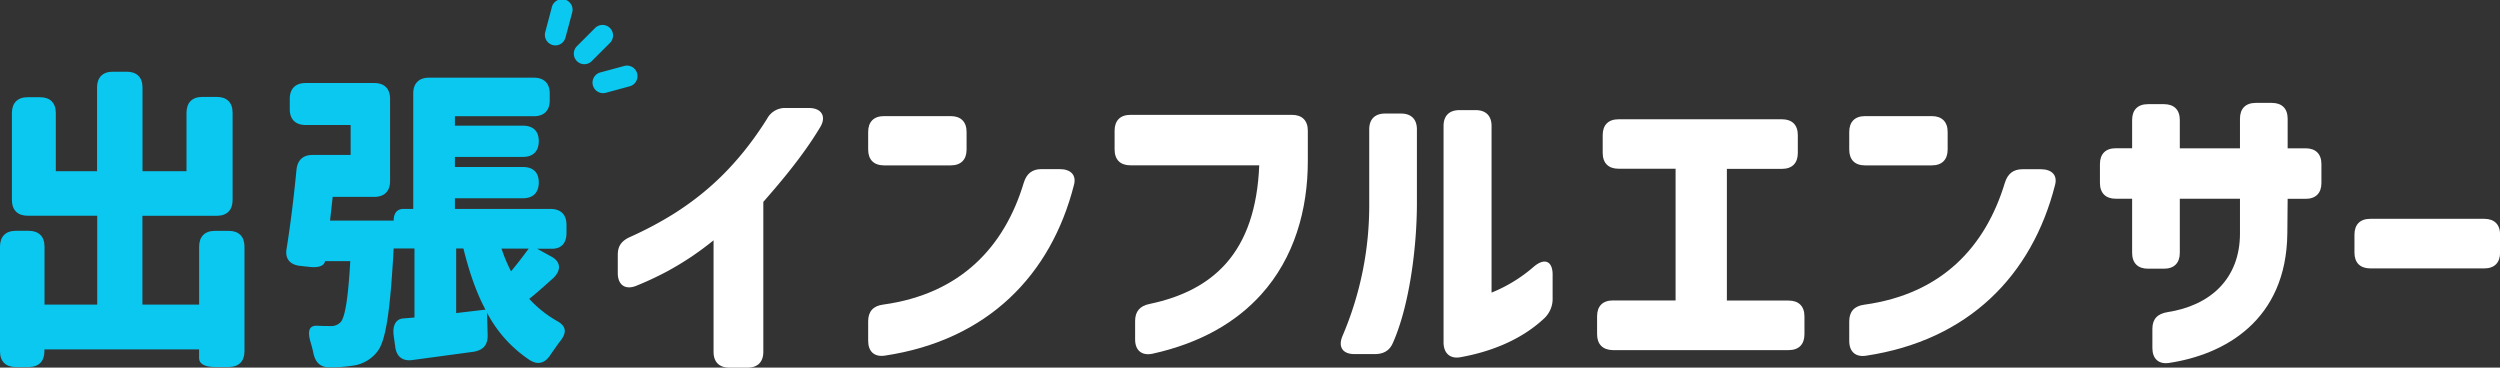 <svg xmlns="http://www.w3.org/2000/svg" width="949.04" height="139.54" viewBox="0 0 949.04 139.54"><rect x="0" y="0" width="949.04" height="139.54" fill="#333333" stroke="none"/><g id="&#x30EC;&#x30A4;&#x30E4;&#x30FC;_2" data-name="&#x30EC;&#x30A4;&#x30E4;&#x30FC; 2"><g id="&#x30EC;&#x30A4;&#x30A2;&#x30A6;&#x30C8;"><path d="M92.81,93.62v39.7c0,3.83-2.15,6-6,6H81.57c-3.83,0-6-1.19-6-3.35v-3.34H16.86v.71c0,3.83-2.15,6-6,6H6c-3.83,0-6-2.15-6-6V93.62c0-3.83,2.15-6,6-6h4.9c3.83,0,6,2.15,6,6v22h20V81.9H10.52c-3.82,0-6-2.16-6-6v-33c0-3.83,2.16-6,6-6h4.67c3.83,0,6,2.15,6,6V65H36.84V33.22c0-3.83,2.15-6,6-6h5.26c3.83,0,6,2.15,6,6V65H70.8V42.79c0-3.83,2.16-6,6-6h5.5c3.83,0,6,2.15,6,6V75.92c0,3.82-2.15,6-6,6H54.06v33.72H75.59v-22c0-3.83,2.15-6,6-6h5.26C90.66,87.64,92.81,89.79,92.81,93.62Z" style="fill:#0ac8f0"></path><path d="M112.54,64.55c.36-3.82,2.51-5.74,6.21-5.74h14.36V47.45H116c-3.82,0-6-2.15-6-6V37.52c0-3.82,2.16-6,6-6h26.08c3.82,0,6,2.15,6,6V68.74c0,3.83-2.16,6-6,6H126.29l-1,9h24.16c0-2.87,1.32-4.43,3.71-4.43h3.71V35.49c0-3.83,2.15-6,6-6h39.82c3.83,0,6,2.15,6,6v2.63c0,3.83-2.15,6-6,6h-30v3.59h25.84c3.82,0,6,2,6,5.86s-2.16,6-6,6H172.69v3.83h25.84c3.82,0,6,2,6,5.86s-2.16,6-6,6H172.69v4.06h36.36c3.83,0,6,2.16,6,6v3.11c0,3.83-1.91,6-5.5,6h-5.62l5.62,3.11c3.35,1.92,3.59,5.15.36,8.14-3.11,2.75-6.1,5.5-9,7.77a43.36,43.36,0,0,0,10.28,8.25c3.59,1.92,4.19,4.19,1.68,7.54-1.32,1.67-2.51,3.47-3.71,5.14-2,3.35-4.78,4.43-8.13,2.27a48.7,48.7,0,0,1-16.15-17.94l.24,8.37c.12,3.83-1.67,5.86-5.38,6.46l-23,3.11c-3.83.6-6.22-1.19-6.7-5l-.6-4.31c-.48-3.82.84-6.22,3.59-6.45l4.31-.36V94.33h-7.9c-1.31,24-3,34.93-6.1,39a14,14,0,0,1-9.57,5.5,53.93,53.93,0,0,1-8.49.6c-3.7.12-5.62-1.91-6.34-5.5-.24-1.19-.59-2.51-.95-3.71-1.32-4.3-.84-6.69,2.39-6.57,2,.12,3.83.12,5,.12a4.89,4.89,0,0,0,4-1.56c1.55-1.91,2.75-8.37,3.59-23.08h-9.57c-.36,1.79-2.39,2.63-6.22,2.15l-3.35-.36c-3.95-.48-5.74-2.87-5-6.7C110.26,85.36,111.58,74.48,112.54,64.55Zm63.38,29.78h-2.75v24.52l11.12-1.31C180.71,110.84,178.08,103.06,175.92,94.33ZM194,103c2.39-2.88,4.79-6,6.7-8.62H190.39A55.74,55.74,0,0,0,194,103Z" style="fill:#0ac8f0"></path><path d="M270.88,133.56V91.22a113.69,113.69,0,0,1-17.7,11.84,121.6,121.6,0,0,1-11.84,5.51c-4.07,1.55-6.82-.48-6.82-4.91V96.73c0-3.47,1.55-5.39,4.78-6.82a138.89,138.89,0,0,0,16.63-8.85c11.48-7.3,23.8-17.7,35.28-36A7.68,7.68,0,0,1,298.39,41h8.73c4.66,0,6.69,3.11,4.3,7.18-6.58,11-15.07,20.93-21.65,28.46v56.93c0,3.83-2.15,6-6,6h-6.93C273,139.54,270.88,137.39,270.88,133.56Z" style="fill:#fff"></path><path d="M329.57,56.78v-6.7c0-3.82,2.15-6,6-6h25.36c3.82,0,6,2.16,6,6v6.7c0,3.83-2.16,6-6,6H335.55C331.72,62.76,329.57,60.61,329.57,56.78Zm0,65.18c0-3.71,1.91-5.86,5.74-6.34,29.42-4.06,46.05-22,53.34-46.28,1.08-3.47,3.23-5.14,6.7-5.14h6.94c4.18,0,6.46,2.27,5.38,6.09-8.73,34.21-32.77,58.85-71.76,64.71-4,.6-6.34-1.56-6.34-5.62Z" style="fill:#fff"></path><path d="M430.91,128.9v-7.06c0-3.59,1.8-5.74,5.5-6.46,12.56-2.63,22.13-7.65,28.95-15.31,7.77-8.73,12-21,12.67-37.31H429.12c-3.83,0-6-2.15-6-6V49.6c0-3.82,2.15-6,6-6h61.35c3.83,0,6,2.16,6,6V61.21c0,18.17-5,36.59-17.82,50.71-9.33,10.28-22.72,18.29-41.14,22.36C433.42,135.12,430.91,133,430.91,128.9Z" style="fill:#fff"></path><path d="M519.78,77.11v-28c0-3.83,2.15-6,6-6h6.1c3.83,0,6,2.15,6,6v28c0,16.87-2.87,39-9.09,53-1.31,3.11-3.71,4.31-6.94,4.31h-7.65c-4.54,0-6.34-2.75-4.54-6.94A125.81,125.81,0,0,0,519.78,77.11ZM548,130V47.81c0-3.83,2.15-6,6-6h6.22c3.82,0,6,2.15,6,6v63.27a56.74,56.74,0,0,0,16-9.81c4.07-3.47,7.18-2.27,7.18,3v8.85a10.13,10.13,0,0,1-3.23,7.77c-9.09,8.5-21,12.8-31.82,14.72C550.4,136.31,548,134,548,130Z" style="fill:#fff"></path><path d="M606.28,126.86v-6.81c0-3.83,2.15-6,6-6h23.8v-50H614.41c-3.83,0-6-2.16-6-6V51.28c0-3.83,2.15-6,6-6h62.07c3.83,0,6,2.15,6,6V58.1c0,3.82-2.15,6-6,6H655.55v50H679c3.82,0,6,2.15,6,6v6.81c0,3.83-2.15,6-6,6H612.26C608.43,132.84,606.28,130.69,606.28,126.86Z" style="fill:#fff"></path><path d="M702,56.78v-6.7c0-3.82,2.15-6,6-6h25.36c3.82,0,6,2.16,6,6v6.7c0,3.83-2.16,6-6,6H707.93C704.1,62.76,702,60.61,702,56.78ZM702,122c0-3.71,1.92-5.86,5.74-6.34,29.42-4.06,46-22,53.34-46.28,1.08-3.47,3.23-5.14,6.7-5.14h6.94c4.18,0,6.46,2.27,5.38,6.09-8.73,34.21-32.77,58.85-71.76,64.71-3.95.6-6.34-1.56-6.34-5.62Z" style="fill:#fff"></path><path d="M817.08,132.13v-7.3c0-3.71,1.92-5.74,5.74-6.34,16.27-2.51,27.51-12.67,27.51-29.9V75.44H827.49V96c0,3.83-2.16,6-6,6h-6.1c-3.83,0-6-2.15-6-6V75.44h-6.22c-3.83,0-6-2.16-6-6V62.28c0-3.83,2.15-6,6-6h6.22V45.54c0-3.83,2.15-6,6-6h6.1c3.82,0,6,2.15,6,6V56.3h22.84V45.06c0-3.83,2.15-6,6-6h6.1c3.83,0,6,2.15,6,6V56.3h6.82c3.83,0,6,2.15,6,6v7.18c0,3.82-2.15,6-6,6h-6.82l-.12,13.15c-.36,33-23.8,46-45,49.16C819.36,138.35,817.08,136.07,817.08,132.13Z" style="fill:#fff"></path><path d="M893.79,95.89V89.07c0-3.83,2.15-6,6-6h43.29c3.83,0,6,2.15,6,6v6.82c0,3.83-2.15,6-6,6H899.77C895.94,101.87,893.79,99.72,893.79,95.89Z" style="fill:#fff"></path><path d="M221.8,24.37A4,4,0,0,1,219,23.19a4,4,0,0,1,0-5.65l6.76-6.76a4,4,0,1,1,5.65,5.65l-6.76,6.76A4,4,0,0,1,221.8,24.37Z" style="fill:#0ac8f0"></path><path d="M210.81,17.24a4.19,4.19,0,0,1-1-.14,4,4,0,0,1-2.83-4.9L209.42,3A4,4,0,1,1,217.14,5l-2.47,9.23A4,4,0,0,1,210.81,17.24Z" style="fill:#0ac8f0"></path><path d="M228.92,35.36a4,4,0,0,1-1-7.87L237.13,25a4,4,0,0,1,2.07,7.72L230,35.22A4.07,4.07,0,0,1,228.92,35.36Z" style="fill:#0ac8f0"></path></g></g></svg>